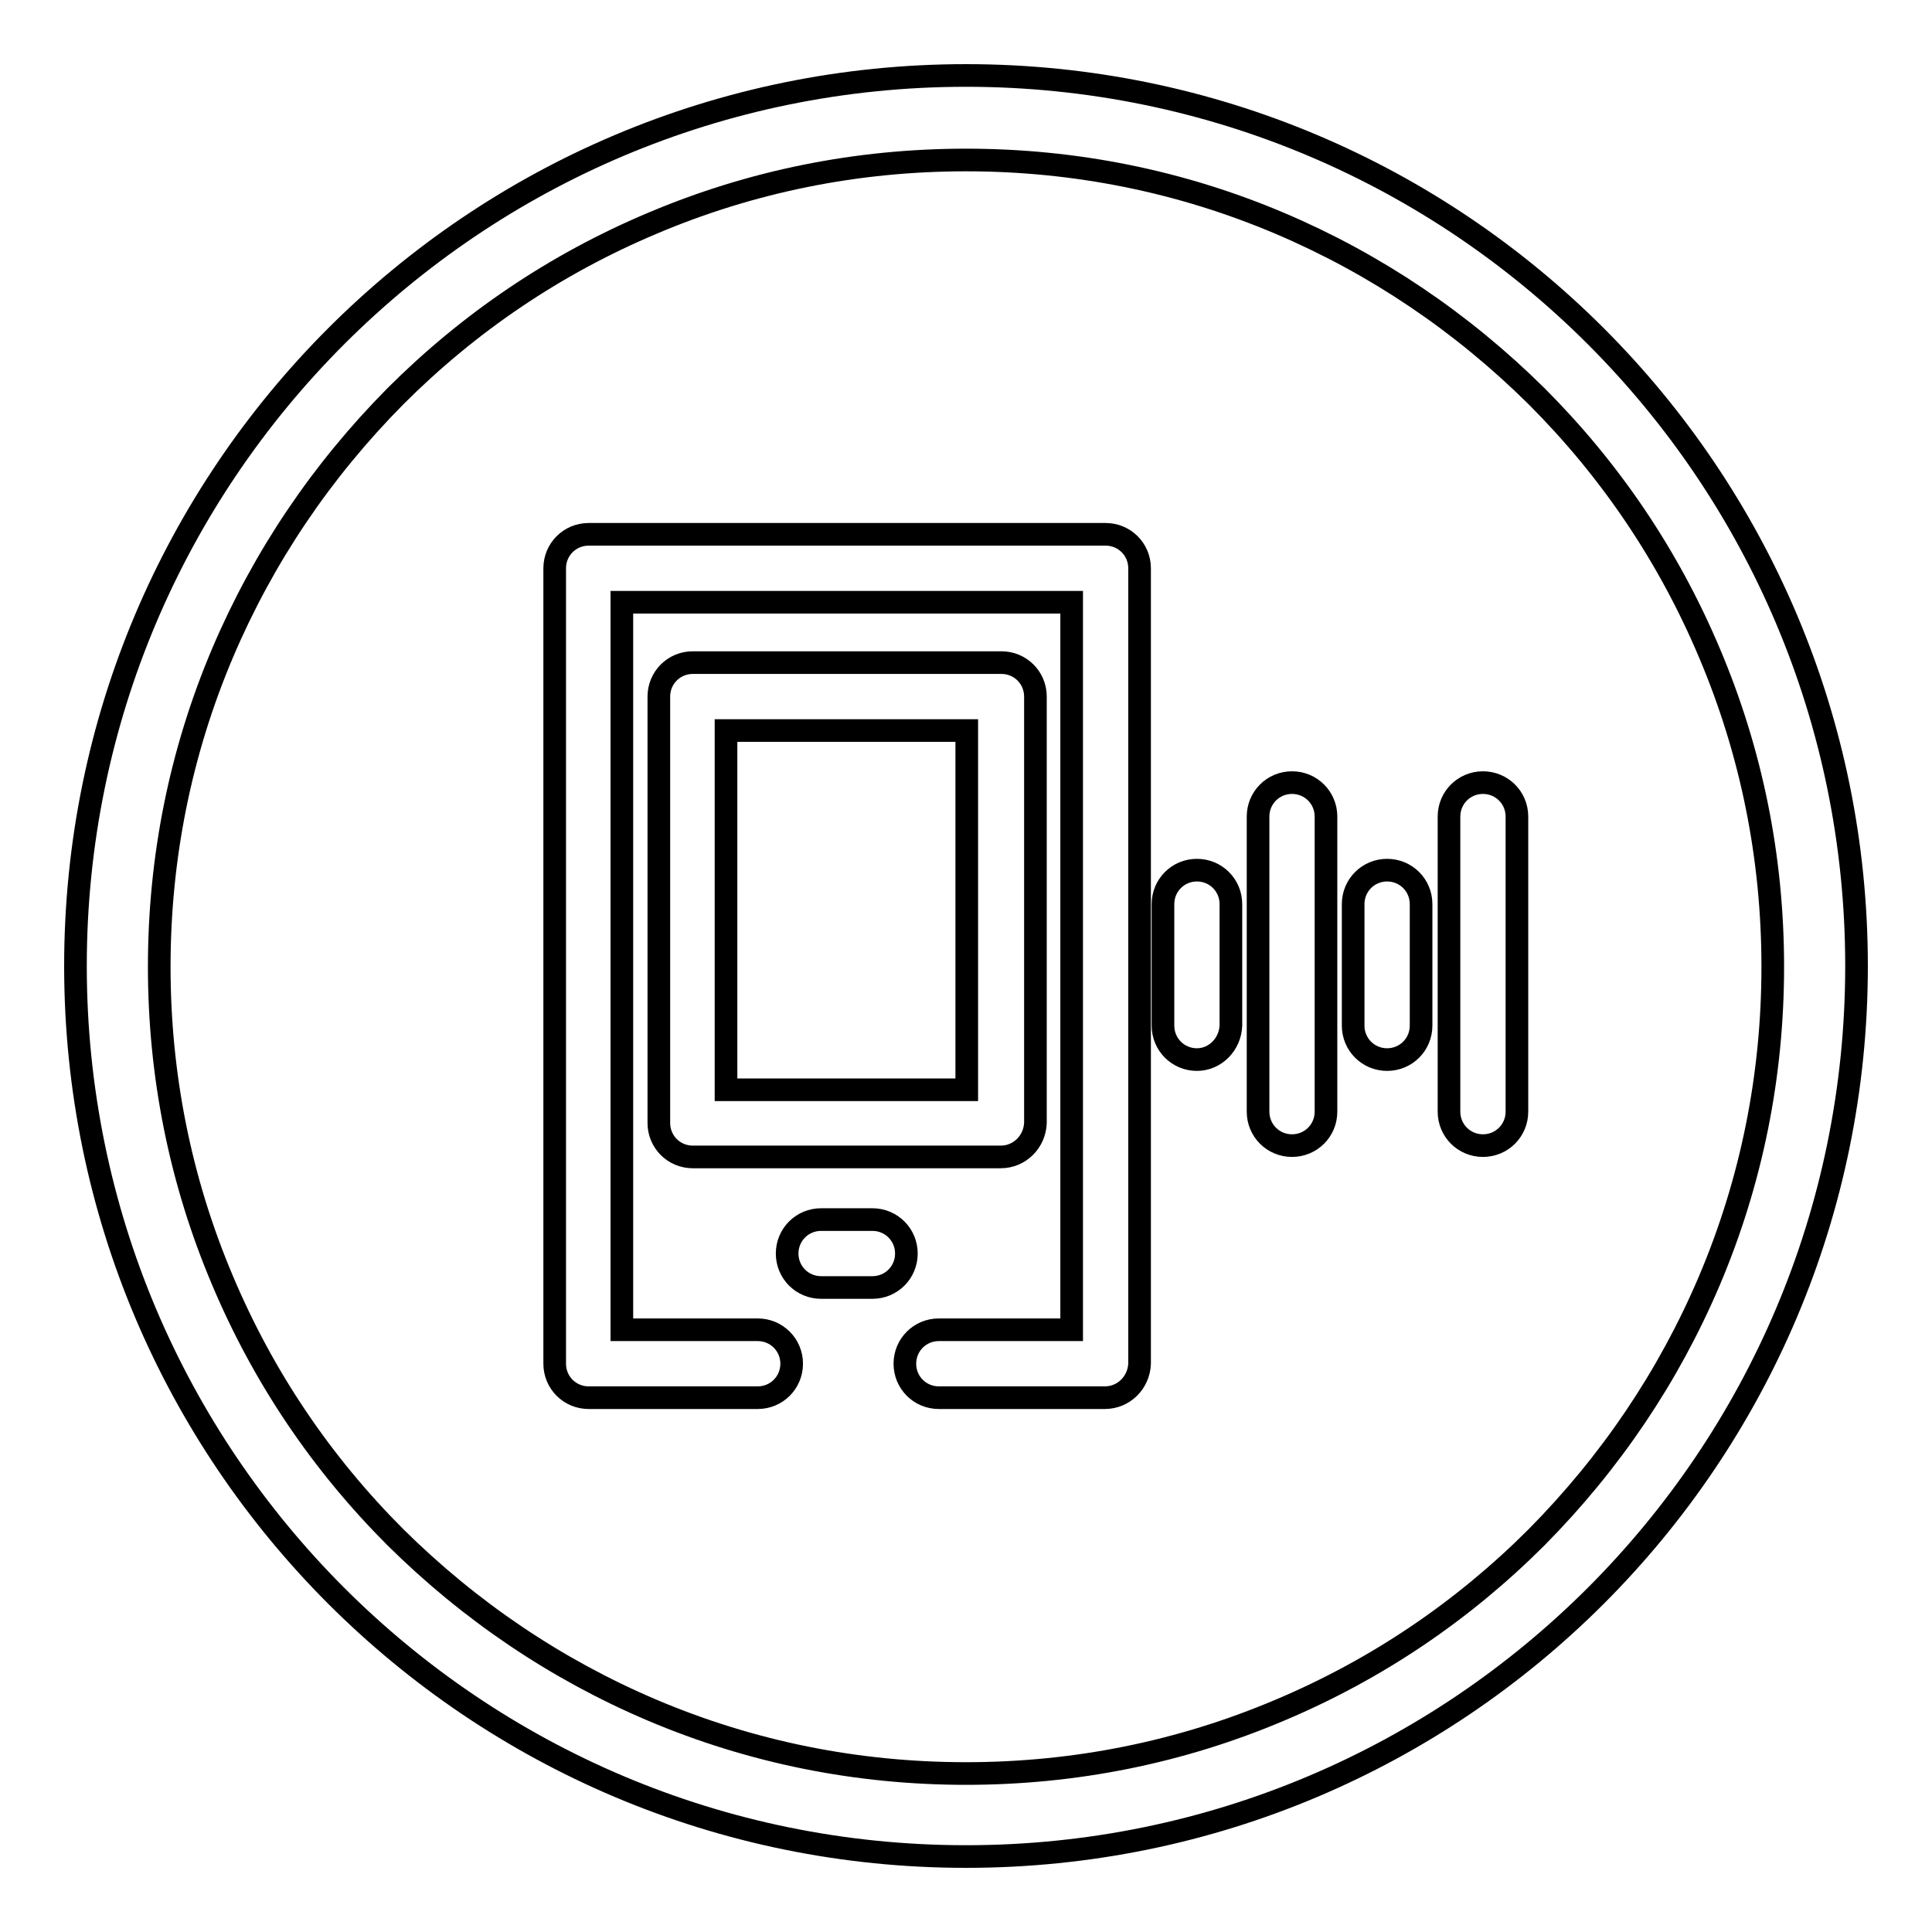 <?xml version="1.0" encoding="utf-8"?>
<!-- Svg Vector Icons : http://www.onlinewebfonts.com/icon -->
<!DOCTYPE svg PUBLIC "-//W3C//DTD SVG 1.1//EN" "http://www.w3.org/Graphics/SVG/1.1/DTD/svg11.dtd">
<svg version="1.1" xmlns="http://www.w3.org/2000/svg" xmlns:xlink="http://www.w3.org/1999/xlink" x="0px" y="0px" viewBox="0 0 256 256" enable-background="new 0 0 256 256" xml:space="preserve">
<g> <path stroke-width="3" fill-opacity="0" stroke="#000000"  d="M128,21.2c14.4,0,28.4,2.8,41.6,8.4c12.7,5.4,24.1,13.1,34,22.9c9.8,9.8,17.5,21.2,22.9,34 c5.6,13.2,8.4,27.2,8.4,41.6c0,14.4-2.8,28.4-8.4,41.6c-5.4,12.7-13.1,24.1-22.9,34c-9.8,9.8-21.2,17.5-34,22.9 c-13.2,5.6-27.2,8.4-41.6,8.4s-28.4-2.8-41.6-8.4c-12.7-5.4-24.1-13.1-34-22.9c-9.8-9.8-17.5-21.2-22.9-34 c-5.6-13.2-8.4-27.2-8.4-41.6c0-14.4,2.8-28.4,8.4-41.6c5.4-12.7,13.1-24.1,22.9-34c9.8-9.8,21.2-17.5,34-22.9 C99.6,24,113.6,21.2,128,21.2 M128,10C62.8,10,10,62.8,10,128c0,65.2,52.8,118,118,118c65.2,0,118-52.8,118-118 C246,62.8,193.2,10,128,10L128,10z M146.4,185.2h-22c-2.5,0-4.5-2-4.5-4.5s2-4.5,4.5-4.5H142V79.8H82.4v96.4h18 c2.5,0,4.5,2,4.5,4.5s-2,4.5-4.5,4.5H78c-2.5,0-4.5-2-4.5-4.5V75.3c0-2.5,2-4.5,4.5-4.5h68.5c2.5,0,4.5,2,4.5,4.5v105.4 C150.9,183.2,148.9,185.2,146.4,185.2z M115.6,170.6h-6.8c-2.5,0-4.5-2-4.5-4.5c0-2.5,2-4.5,4.5-4.5h6.8c2.5,0,4.5,2,4.5,4.5 C120.1,168.6,118.1,170.6,115.6,170.6z M132.6,153.3H91.8c-2.5,0-4.5-2-4.5-4.5V92.3c0-2.5,2-4.5,4.5-4.5h40.9c2.5,0,4.5,2,4.5,4.5 v56.5C137.1,151.3,135.1,153.3,132.6,153.3z M96.2,144.4h31.9V96.8H96.2V144.4z M158.6,140.4c-2.5,0-4.5-2-4.5-4.5v-16.1 c0-2.5,2-4.5,4.5-4.5s4.5,2,4.5,4.5v16.1C163,138.4,161,140.4,158.6,140.4z M171.2,151.8c-2.5,0-4.5-2-4.5-4.5v-39.1 c0-2.5,2-4.5,4.5-4.5s4.5,2,4.5,4.5v39.1C175.7,149.8,173.7,151.8,171.2,151.8z M196.5,151.8c-2.5,0-4.5-2-4.5-4.5v-39.1 c0-2.5,2-4.5,4.5-4.5s4.5,2,4.5,4.5v39.1C201,149.8,199,151.8,196.5,151.8z M183.8,140.4c-2.5,0-4.5-2-4.5-4.5v-16.1 c0-2.5,2-4.5,4.5-4.5c2.5,0,4.5,2,4.5,4.5v16.1C188.3,138.4,186.3,140.4,183.8,140.4z"/></g>
</svg>